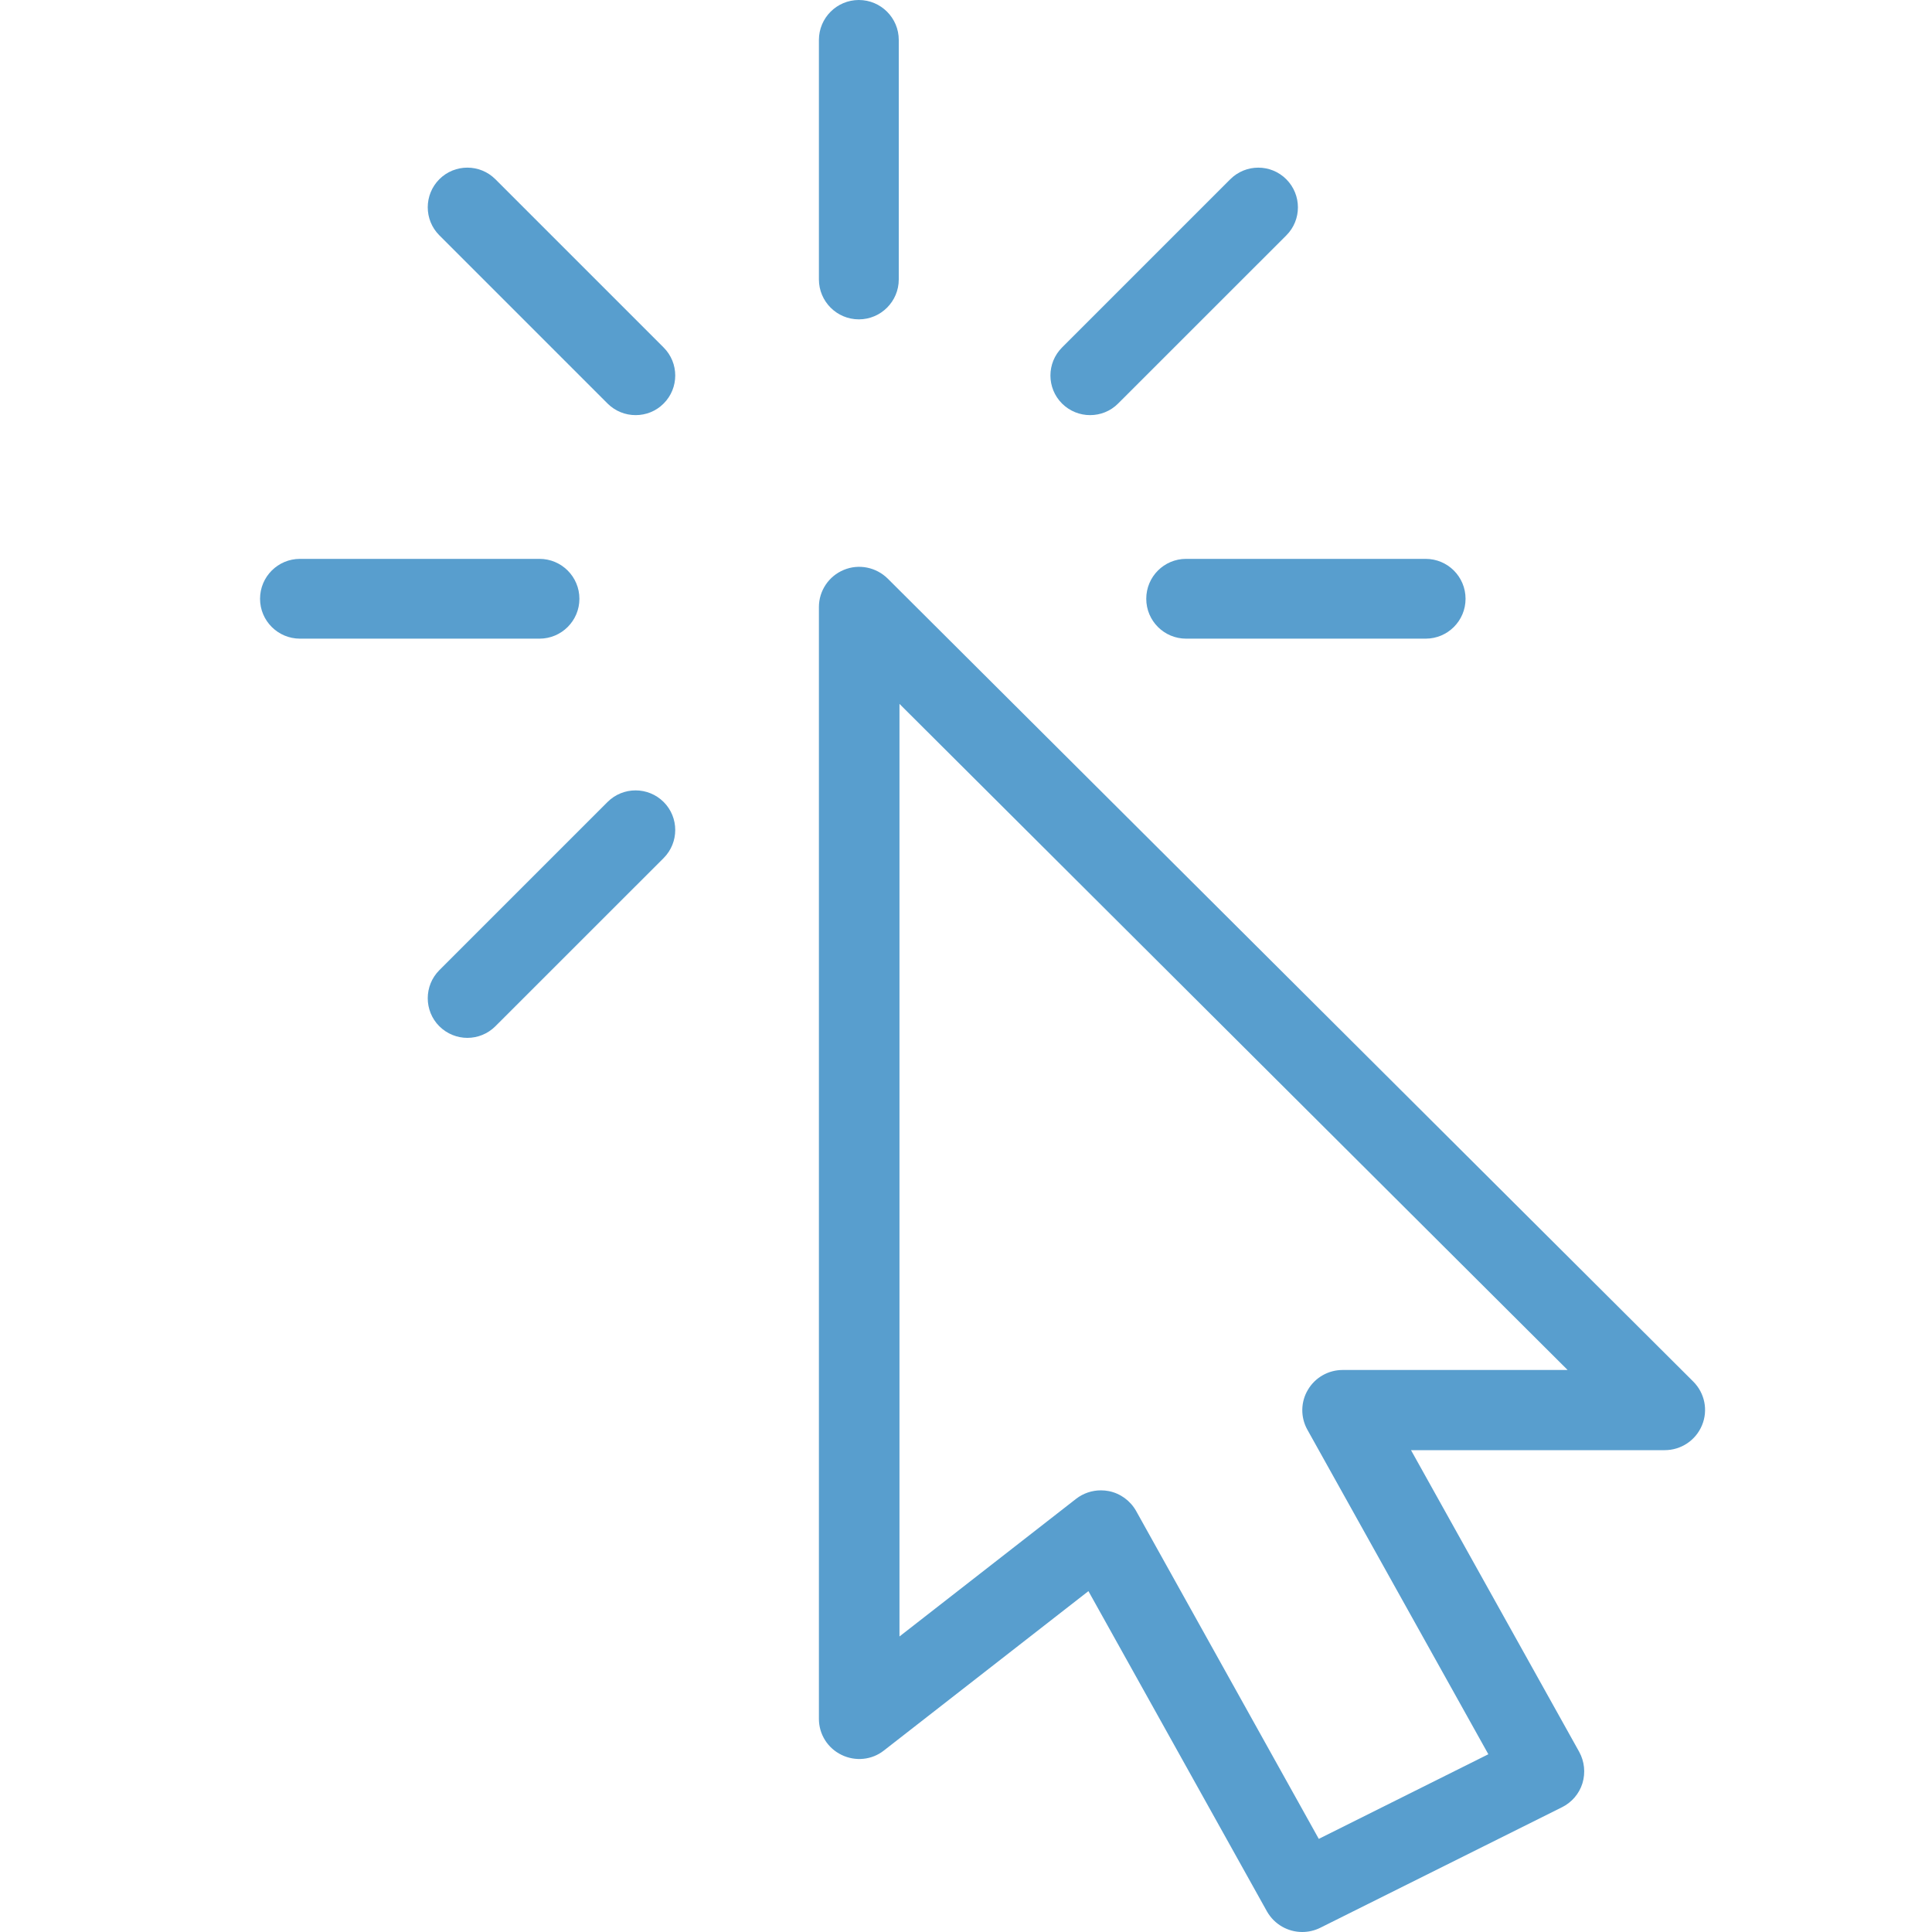 <?xml version="1.0" encoding="UTF-8"?> <svg xmlns="http://www.w3.org/2000/svg" xmlns:xlink="http://www.w3.org/1999/xlink" width="30px" height="30px" viewBox="0 0 30 30"><!-- Generator: Sketch 53 (72520) - https://sketchapp.com --><title>Artboard</title><desc>Created with Sketch.</desc><g id="Artboard" stroke="none" stroke-width="1" fill="none" fill-rule="evenodd"><g id="Group-3-Copy"><path d="M26.293,21.453 L13.784,8.984 C13.604,8.807 13.336,8.752 13.103,8.849 C12.869,8.945 12.716,9.174 12.716,9.425 L12.716,26.691 C12.716,26.929 12.852,27.146 13.068,27.25 C13.283,27.355 13.539,27.329 13.725,27.182 L16.901,24.707 L19.673,29.68 C19.789,29.884 20.001,30 20.221,30 C20.315,30 20.411,29.979 20.502,29.934 L24.254,28.063 C24.407,27.987 24.522,27.853 24.572,27.691 C24.622,27.527 24.603,27.351 24.522,27.203 L21.91,22.518 L25.85,22.518 C26.103,22.518 26.331,22.366 26.428,22.133 C26.526,21.9 26.472,21.632 26.293,21.453 Z M20.848,21.273 C20.627,21.273 20.421,21.39 20.309,21.581 C20.196,21.77 20.193,22.006 20.3,22.199 L23.111,27.24 L20.478,28.554 L17.642,23.463 C17.553,23.304 17.398,23.19 17.219,23.154 C17.177,23.146 17.135,23.142 17.094,23.142 C16.956,23.142 16.819,23.188 16.709,23.274 L13.967,25.411 L13.967,10.93 L24.342,21.273 L20.848,21.273 Z" id="Shape" fill="#589ECE" fill-rule="nonzero"></path><path d="M13.336,0 C12.994,0 12.716,0.278 12.716,0.62 L12.716,4.339 C12.716,4.681 12.994,4.959 13.336,4.959 C13.678,4.959 13.956,4.681 13.956,4.339 L13.956,0.62 C13.956,0.278 13.678,0 13.336,0 Z" id="Path" fill="#589ECE" fill-rule="nonzero"></path><path d="M8.377,8.678 L4.658,8.678 C4.316,8.678 4.038,8.955 4.038,9.298 C4.038,9.64 4.316,9.917 4.658,9.917 L8.377,9.917 C8.719,9.917 8.997,9.64 8.997,9.298 C8.997,8.955 8.719,8.678 8.377,8.678 Z" id="Path" fill="#589ECE" fill-rule="nonzero"></path><path d="M22.137,8.678 L18.418,8.678 C18.076,8.678 17.799,8.955 17.799,9.298 C17.799,9.64 18.076,9.917 18.418,9.917 L22.137,9.917 C22.48,9.917 22.757,9.64 22.757,9.298 C22.757,8.955 22.48,8.678 22.137,8.678 Z" id="Path" fill="#589ECE" fill-rule="nonzero"></path><path d="M10.305,5.396 L7.692,2.783 C7.452,2.543 7.062,2.543 6.822,2.783 C6.582,3.024 6.582,3.414 6.822,3.654 L9.434,6.266 C9.555,6.386 9.712,6.446 9.87,6.446 C10.028,6.446 10.185,6.387 10.305,6.266 C10.545,6.026 10.545,5.636 10.305,5.396 Z" id="Path" fill="#589ECE" fill-rule="nonzero"></path><path d="M10.305,12.453 C10.064,12.213 9.674,12.213 9.434,12.453 L6.822,15.065 C6.582,15.305 6.582,15.696 6.822,15.936 C6.942,16.055 7.1,16.116 7.257,16.116 C7.415,16.116 7.573,16.055 7.692,15.936 L10.305,13.324 C10.545,13.083 10.545,12.693 10.305,12.453 Z" id="Path" fill="#589ECE" fill-rule="nonzero"></path><path d="M19.974,2.784 C19.734,2.543 19.344,2.543 19.103,2.784 L16.491,5.396 C16.251,5.636 16.251,6.026 16.491,6.266 C16.612,6.386 16.769,6.446 16.927,6.446 C17.084,6.446 17.242,6.387 17.362,6.266 L19.974,3.655 C20.214,3.415 20.214,3.026 19.974,2.784 Z" id="Path" fill="#589ECE" fill-rule="nonzero"></path><rect id="Rectangle" stroke="#FFFFFF" opacity="0" x="0.5" y="0.5" width="29" height="29"></rect></g></g></svg> 